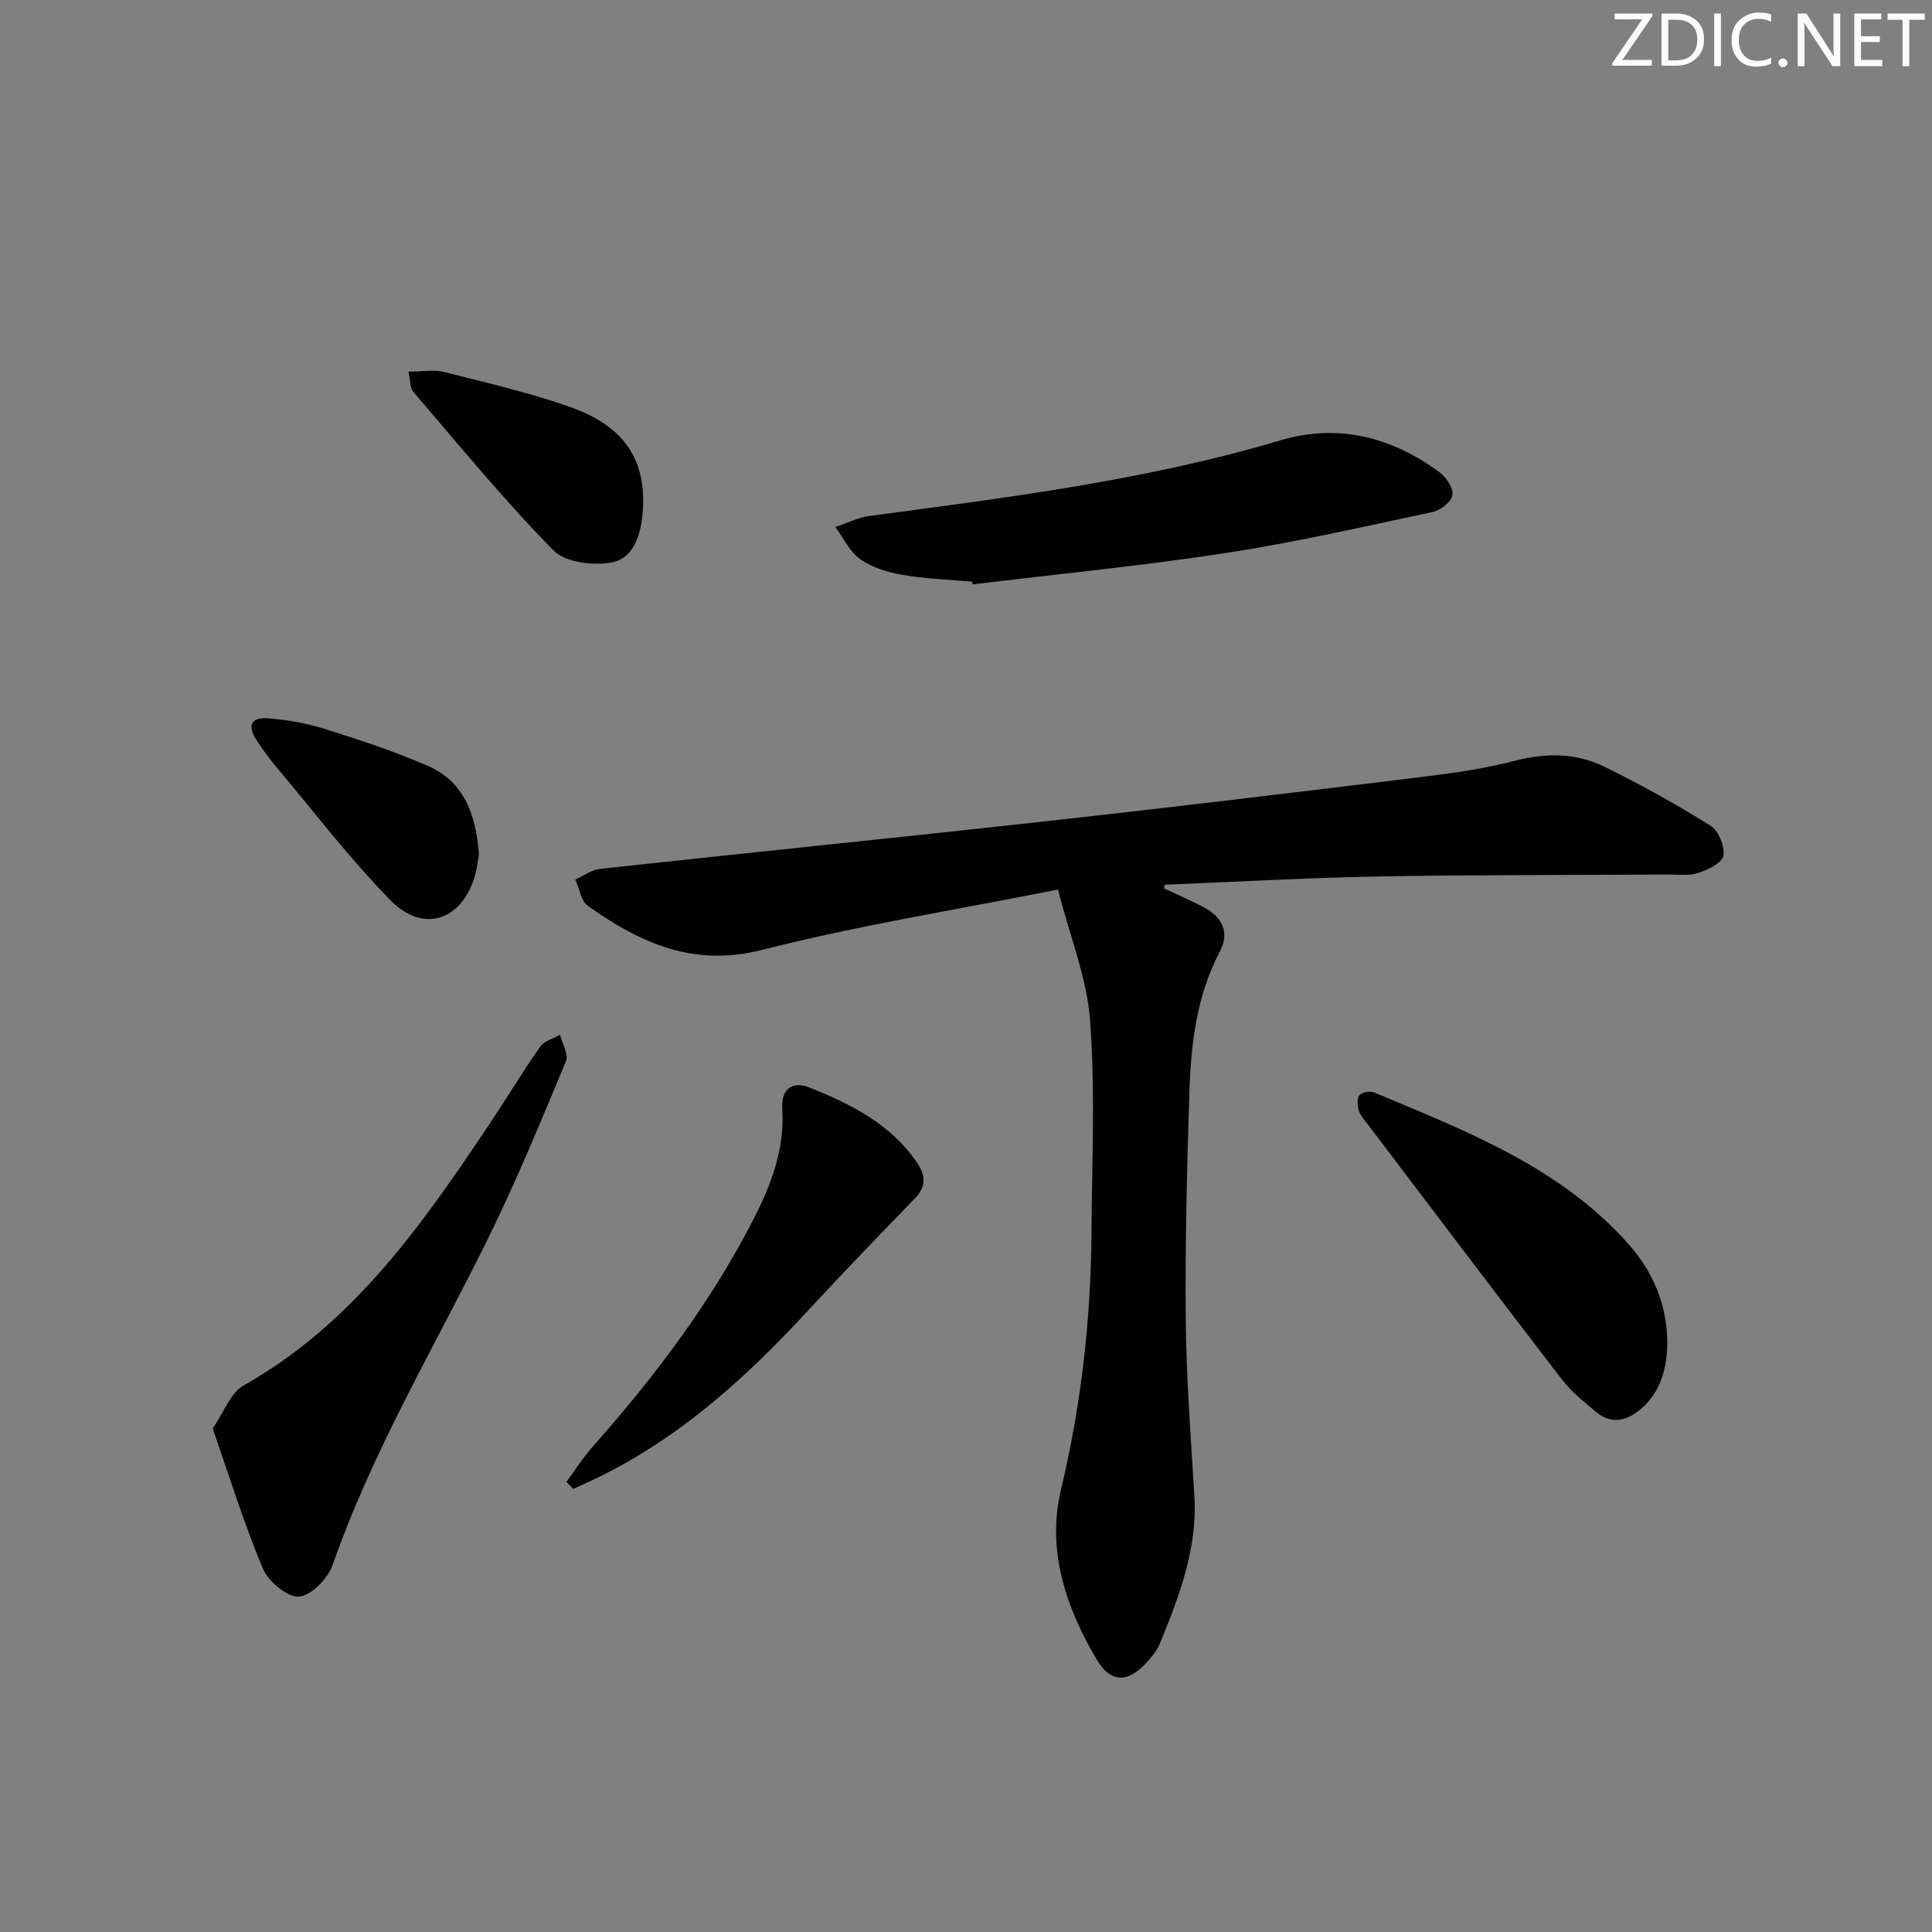 <svg enable-background="new 0 0 400 400" viewBox="0 0 400 400" xmlns="http://www.w3.org/2000/svg"><rect x="0" y="0" width="400" height="400" fill="#808080" stroke="none"/><g fill="#fafbfc"><path d="m342.2 3.2-6.3 9.2h6.1v1.2h-8.2v-.5l6.2-9.1h-5.7v-1.2h7.8v.4z"/><path d="m344 13.7v-10.9h3.1c1.6 0 3 .5 4.1 1.4 1.1 1 1.6 2.2 1.6 3.9s-.5 3-1.6 4-2.5 1.5-4.2 1.5h-3zm1.4-9.6v8.4h1.6c1.4 0 2.5-.4 3.2-1.1.8-.8 1.2-1.8 1.2-3.2s-.4-2.4-1.2-3.1-1.8-1-3.1-1z"/><path d="m356.3 2.8v10.9h-1.4v-10.9z"/><path d="m366.6 13.2c-.8.4-1.8.6-3 .6-1.6 0-2.8-.5-3.7-1.5s-1.4-2.3-1.4-3.9c0-1.7.5-3.2 1.6-4.2s2.4-1.6 4-1.6c1 0 1.9.1 2.6.4v1.5c-.8-.4-1.6-.6-2.6-.6-1.2 0-2.2.4-3 1.2s-1.1 1.9-1.1 3.3c0 1.3.4 2.3 1.1 3.1s1.6 1.1 2.8 1.1c1.1 0 2-.2 2.8-.7v1.3z"/><path d="m368.2 13c0-.3.1-.5.3-.6.2-.2.4-.3.6-.3.3 0 .5.1.7.3s.3.4.3.6-.1.5-.3.6c-.2.2-.4.3-.7.3s-.5-.1-.6-.3c-.2-.2-.3-.4-.3-.6z"/><path d="m381.1 13.7h-1.7l-5.5-8.4c-.2-.2-.3-.5-.4-.7 0 .2.1.8.1 1.5v7.6h-1.4v-10.9h1.8l5.3 8.3c.3.4.4.6.4.8 0-.3-.1-.8-.1-1.6v-7.5h1.4v10.9z"/><path d="m389.7 13.7h-5.8v-10.9h5.6v1.2h-4.2v3.5h3.9v1.2h-3.9v3.7h4.4z"/><path d="m398.4 4.1h-3.1v9.6h-1.4v-9.6h-3.1v-1.3h7.7v1.3z"/></g><path d="m241 183.92c2.76 1.31 5.57 2.52 8.27 3.94 3.8 2.01 5.36 5.2 3.29 9.13-4.87 9.25-6 19.28-6.32 29.41-.49 15.63-.89 31.27-.74 46.9.12 12.12 1.04 24.23 1.78 36.34.68 11-3.15 20.89-7.19 30.75-.55 1.35-1.58 2.55-2.56 3.66-3.85 4.35-7.52 4.53-10.46-.44-6.4-10.8-10.4-22.71-7.41-35.19 4.21-17.58 6.2-35.29 6.32-53.27.1-14.62.78-29.29-.28-43.83-.63-8.7-4.11-17.2-6.66-27.15-21.12 4.21-41.4 7.43-61.22 12.49-14.31 3.65-25.32-1.46-36.11-9.12-1.43-1.01-1.75-3.58-2.59-5.43 1.7-.76 3.35-2.03 5.12-2.22 30.87-3.36 61.76-6.48 92.62-9.89 25.91-2.87 51.79-6 77.66-9.16 6.41-.78 12.87-1.71 19.11-3.33 6.41-1.65 12.6-1.65 18.41 1.17 7.57 3.69 14.96 7.82 22.11 12.27 1.65 1.03 2.98 4.27 2.66 6.2-.24 1.47-3.16 2.93-5.16 3.58-1.98.64-4.28.32-6.45.33-19.99.13-39.98.05-59.96.41-14.7.27-29.39 1.11-44.09 1.7-.04.25-.09.5-.15.75z" fill="#010102"/><path d="m44.03 295.76c2.39-3.45 3.71-7.4 6.4-8.91 22.73-12.81 37.04-33.38 51.02-54.3 3.51-5.25 6.76-10.67 10.38-15.83.84-1.2 2.72-1.68 4.12-2.49.45 1.85 1.81 4.07 1.22 5.49-5.1 12.24-10.15 24.54-16 36.44-11.04 22.47-23.98 44.02-32.29 67.82-.99 2.82-4.47 6.42-6.99 6.58-2.44.15-6.35-3.16-7.48-5.84-3.88-9.24-6.85-18.86-10.38-28.96z" fill="#010102"/><path d="m201.23 120.43c-4.79-.44-9.63-.59-14.36-1.41-3.03-.52-6.26-1.49-8.73-3.22-2.21-1.54-3.49-4.4-5.19-6.68 2.35-.78 4.64-1.97 7.05-2.29 28.61-3.83 57.25-7.37 85.05-15.65 12.02-3.58 23.01-.69 32.93 6.54 1.42 1.03 2.93 3.31 2.73 4.79-.19 1.36-2.46 3.14-4.08 3.49-14.26 3.04-28.5 6.29-42.89 8.5-17.38 2.66-34.9 4.37-52.36 6.49-.05-.19-.1-.37-.15-.56z" fill="#010102"/><path d="m345.2 278.01c-.07 5.44-1.41 10.5-5.94 14.08-2.68 2.12-5.78 2.76-8.67.35-2.53-2.11-5.2-4.22-7.19-6.8-13.48-17.52-26.79-35.16-40.15-52.77-.7-.93-1.58-1.84-1.91-2.9-.32-1-.44-2.54.11-3.21.52-.64 2.24-.93 3.09-.57 18.98 7.99 38.38 15.36 52.57 31.33 5.13 5.75 8.02 12.55 8.09 20.49z" fill="#010102"/><path d="m117.28 306.81c1.78-2.42 3.39-5 5.38-7.24 12.85-14.49 24.47-29.84 33.34-47.14 3.68-7.18 6.5-14.57 5.96-22.87-.26-4.03 2.03-5.83 5.6-4.41 8.53 3.39 16.71 7.5 22.18 15.38 1.81 2.61 2.2 4.99-.3 7.57-7.52 7.75-15.02 15.52-22.35 23.45-12.73 13.78-26.49 26.23-43.58 34.49-1.59.77-3.22 1.48-4.83 2.22-.46-.49-.93-.97-1.4-1.45z" fill="#010102"/><path d="m84.56 76.94c2.87 0 5.26-.46 7.4.08 8.68 2.19 17.44 4.23 25.87 7.17 11.45 3.99 16.01 10.99 15.25 21.67-.33 4.55-1.77 9.55-6.14 10.51-3.86.85-9.87.12-12.37-2.43-10.22-10.4-19.49-21.74-29-32.82-.72-.84-.61-2.4-1.01-4.18z" fill="#010102"/><path d="m99.16 176.9c-.19 1.08-.35 2.56-.72 3.99-2.52 9.55-10.67 12.55-17.55 5.54-8.44-8.6-15.8-18.27-23.58-27.51-1.49-1.77-2.87-3.66-4.14-5.59-2.04-3.1-1.23-4.9 2.41-4.61 3.93.31 7.92 1.02 11.67 2.2 7.23 2.28 14.48 4.64 21.4 7.68 7.53 3.3 9.91 10.19 10.51 18.3z" fill="#010102"/></svg>